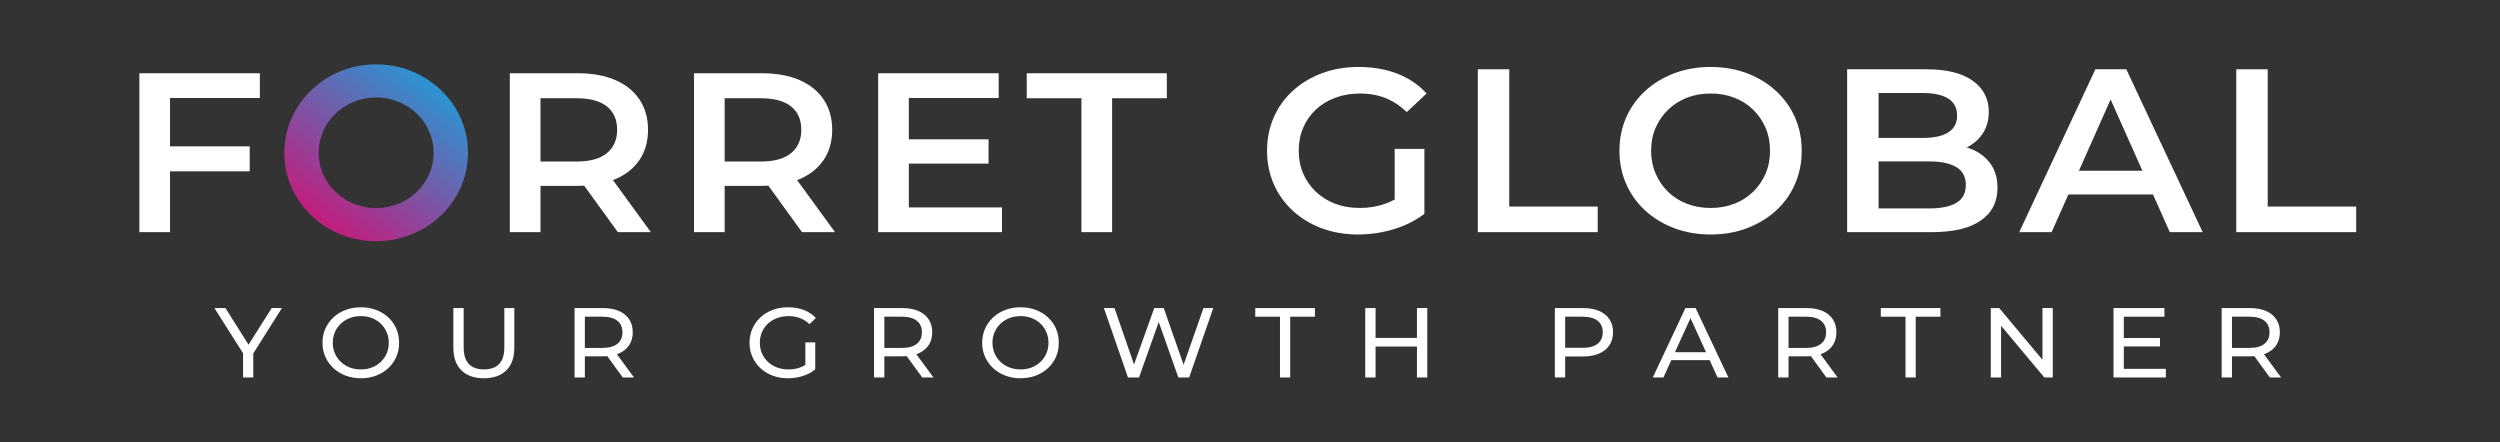 <svg width="362" height="64" viewBox="0 0 362 64" fill="none" xmlns="http://www.w3.org/2000/svg">
<rect x="0" y="0" width="362" height="64" fill="#333333" stroke="none"/>
<path d="M39.342 44.609L35.988 49.91L32.647 44.609H31.051L35.196 51.158V54.657H36.673V51.18L40.818 44.609H39.342Z" fill="white"/>
<path d="M56.215 45.951C55.713 45.487 55.126 45.128 54.455 44.875C53.784 44.621 53.051 44.495 52.256 44.495C51.45 44.495 50.71 44.623 50.034 44.882C49.358 45.14 48.771 45.502 48.274 45.966C47.777 46.43 47.389 46.973 47.111 47.595C46.833 48.217 46.694 48.896 46.694 49.633C46.694 50.37 46.833 51.049 47.111 51.671C47.389 52.293 47.777 52.836 48.274 53.3C48.771 53.764 49.36 54.126 50.041 54.384C50.722 54.642 51.46 54.772 52.256 54.772C53.051 54.772 53.784 54.645 54.455 54.391C55.126 54.138 55.713 53.779 56.215 53.315C56.717 52.851 57.104 52.308 57.378 51.685C57.651 51.063 57.788 50.379 57.788 49.633C57.788 48.887 57.651 48.203 57.378 47.581C57.104 46.959 56.717 46.416 56.215 45.951ZM55.991 51.169C55.787 51.638 55.504 52.047 55.141 52.396C54.778 52.746 54.351 53.016 53.859 53.207C53.367 53.399 52.832 53.494 52.256 53.494C51.669 53.494 51.13 53.399 50.638 53.207C50.146 53.016 49.716 52.746 49.348 52.396C48.98 52.047 48.694 51.638 48.49 51.169C48.287 50.7 48.185 50.188 48.185 49.633C48.185 49.078 48.287 48.566 48.49 48.097C48.694 47.628 48.98 47.219 49.348 46.87C49.716 46.521 50.146 46.25 50.638 46.059C51.13 45.868 51.669 45.772 52.256 45.772C52.832 45.772 53.367 45.868 53.859 46.059C54.351 46.25 54.778 46.521 55.141 46.87C55.504 47.219 55.787 47.628 55.991 48.097C56.195 48.566 56.297 49.078 56.297 49.633C56.297 50.188 56.195 50.7 55.991 51.169Z" fill="white"/>
<path d="M73.028 50.265C73.028 51.384 72.772 52.202 72.26 52.719C71.748 53.236 71.02 53.494 70.075 53.494C69.141 53.494 68.418 53.236 67.906 52.719C67.393 52.202 67.138 51.384 67.138 50.265V44.609H65.646V50.322C65.646 51.776 66.039 52.882 66.825 53.638C67.61 54.394 68.689 54.771 70.06 54.771C71.442 54.771 72.523 54.394 73.304 53.638C74.084 52.882 74.474 51.776 74.474 50.322V44.609H73.028L73.028 50.265Z" fill="white"/>
<path d="M89.61 51.183C90.256 50.906 90.753 50.506 91.101 49.985C91.449 49.463 91.623 48.839 91.623 48.112C91.623 47.384 91.449 46.758 91.101 46.231C90.753 45.705 90.256 45.303 89.61 45.026C88.963 44.748 88.183 44.609 87.269 44.609H83.197V54.657H84.689V51.6H87.269C87.498 51.6 87.719 51.591 87.931 51.573L90.176 54.657H91.802L89.321 51.287C89.418 51.253 89.518 51.223 89.61 51.183ZM87.224 50.379H84.689V45.858H87.224C88.178 45.858 88.901 46.054 89.393 46.447C89.885 46.839 90.132 47.394 90.132 48.112C90.132 48.829 89.885 49.387 89.393 49.784C88.901 50.181 88.178 50.379 87.224 50.379Z" fill="white"/>
<path d="M111.194 46.863C111.567 46.518 112.009 46.25 112.521 46.059C113.033 45.868 113.588 45.772 114.184 45.772C114.771 45.772 115.315 45.865 115.817 46.052C116.319 46.238 116.784 46.533 117.211 46.935L118.136 46.045C117.658 45.528 117.077 45.14 116.391 44.882C115.705 44.623 114.95 44.495 114.124 44.495C113.309 44.495 112.564 44.621 111.888 44.875C111.212 45.128 110.623 45.487 110.121 45.951C109.619 46.416 109.228 46.959 108.95 47.581C108.672 48.203 108.533 48.887 108.533 49.633C108.533 50.379 108.672 51.063 108.95 51.685C109.228 52.308 109.616 52.851 110.113 53.315C110.61 53.779 111.197 54.138 111.873 54.391C112.549 54.645 113.289 54.772 114.095 54.772C114.83 54.772 115.543 54.664 116.235 54.449C116.925 54.233 117.529 53.916 118.046 53.494V49.576H116.615V52.84C116.346 53.01 116.066 53.147 115.772 53.243C115.26 53.411 114.726 53.494 114.169 53.494C113.573 53.494 113.021 53.399 112.514 53.207C112.007 53.016 111.567 52.746 111.194 52.396C110.822 52.047 110.533 51.636 110.329 51.162C110.126 50.688 110.024 50.178 110.024 49.633C110.024 49.078 110.126 48.564 110.329 48.09C110.533 47.617 110.822 47.207 111.194 46.863Z" fill="white"/>
<path d="M132.973 51.183C133.619 50.906 134.116 50.506 134.464 49.985C134.812 49.463 134.986 48.839 134.986 48.112C134.986 47.384 134.812 46.758 134.464 46.231C134.116 45.705 133.619 45.303 132.973 45.026C132.327 44.748 131.547 44.609 130.632 44.609H126.561V54.657H128.052V51.6H130.632C130.862 51.6 131.082 51.591 131.295 51.573L133.54 54.657H135.165L132.684 51.287C132.781 51.253 132.882 51.223 132.973 51.183ZM130.587 50.379H128.052V45.858H130.587C131.542 45.858 132.265 46.054 132.757 46.447C133.249 46.839 133.495 47.394 133.495 48.112C133.495 48.829 133.249 49.387 132.757 49.784C132.265 50.181 131.542 50.379 130.587 50.379Z" fill="white"/>
<path d="M151.74 45.951C151.237 45.487 150.651 45.128 149.98 44.875C149.309 44.621 148.576 44.495 147.78 44.495C146.975 44.495 146.234 44.623 145.559 44.882C144.882 45.14 144.296 45.502 143.799 45.966C143.302 46.43 142.914 46.973 142.636 47.595C142.357 48.217 142.218 48.896 142.218 49.633C142.218 50.37 142.357 51.049 142.636 51.671C142.914 52.293 143.302 52.836 143.799 53.3C144.296 53.764 144.885 54.126 145.566 54.384C146.247 54.642 146.985 54.772 147.78 54.772C148.576 54.772 149.309 54.645 149.98 54.391C150.651 54.138 151.237 53.779 151.74 53.315C152.241 52.851 152.629 52.308 152.903 51.685C153.176 51.063 153.313 50.379 153.313 49.633C153.313 48.887 153.176 48.203 152.903 47.581C152.629 46.959 152.241 46.416 151.74 45.951ZM151.516 51.169C151.312 51.638 151.029 52.047 150.666 52.396C150.303 52.746 149.876 53.016 149.383 53.207C148.891 53.399 148.357 53.494 147.78 53.494C147.194 53.494 146.655 53.399 146.162 53.207C145.67 53.016 145.24 52.746 144.873 52.396C144.505 52.047 144.219 51.638 144.015 51.169C143.811 50.7 143.71 50.188 143.71 49.633C143.71 49.078 143.811 48.566 144.015 48.097C144.219 47.628 144.505 47.219 144.873 46.87C145.24 46.521 145.67 46.25 146.162 46.059C146.655 45.868 147.194 45.772 147.78 45.772C148.357 45.772 148.891 45.868 149.383 46.059C149.875 46.25 150.303 46.521 150.666 46.87C151.029 47.219 151.312 47.628 151.516 48.097C151.719 48.566 151.821 49.078 151.821 49.633C151.821 50.188 151.719 50.7 151.516 51.169Z" fill="white"/>
<path d="M171.386 52.819L168.508 44.609H167.136L164.206 52.781L161.38 44.609H159.844L163.333 54.657H164.929L167.784 46.627L170.625 54.657H172.191L175.681 44.609H174.264L171.386 52.819Z" fill="white"/>
<path d="M181.765 45.858H185.343V54.657H186.82V45.858H190.399V44.609H181.765V45.858Z" fill="white"/>
<path d="M205.176 48.93H199.182V44.609H197.69V54.657H199.182V50.178H205.176V54.657H206.667V44.609H205.176V48.93Z" fill="white"/>
<path d="M231.555 45.026C230.909 44.748 230.128 44.609 229.213 44.609H225.143V54.657H226.634V51.614H229.213C230.128 51.614 230.909 51.473 231.555 51.191C232.201 50.908 232.698 50.506 233.046 49.985C233.394 49.463 233.568 48.839 233.568 48.112C233.568 47.384 233.394 46.758 233.046 46.231C232.698 45.705 232.201 45.303 231.555 45.026ZM231.338 49.777C230.846 50.169 230.123 50.365 229.169 50.365H226.634V45.858H229.169C230.123 45.858 230.846 46.054 231.338 46.447C231.831 46.839 232.077 47.394 232.077 48.112C232.077 48.829 231.831 49.384 231.338 49.777Z" fill="white"/>
<path d="M244.051 44.609L239.324 54.657H240.86L242.007 52.145H247.557L248.703 54.657H250.269L245.527 44.609H244.051ZM242.531 50.997L244.782 46.066L247.033 50.997H242.531Z" fill="white"/>
<path d="M263.898 51.183C264.545 50.906 265.042 50.506 265.39 49.985C265.738 49.463 265.912 48.839 265.912 48.112C265.912 47.384 265.738 46.758 265.39 46.231C265.042 45.705 264.545 45.303 263.898 45.026C263.252 44.748 262.472 44.609 261.557 44.609H257.486V54.657H258.978V51.6H261.557C261.787 51.6 262.008 51.591 262.22 51.573L264.465 54.657H266.091L263.609 51.287C263.706 51.253 263.807 51.223 263.898 51.183ZM261.513 50.379H258.978V45.858H261.513C262.467 45.858 263.19 46.054 263.682 46.447C264.174 46.839 264.421 47.394 264.421 48.112C264.421 48.829 264.174 49.387 263.682 49.784C263.19 50.181 262.467 50.379 261.513 50.379Z" fill="white"/>
<path d="M272.339 45.858H275.917V54.657H277.394V45.858H280.972V44.609H272.339V45.858Z" fill="white"/>
<path d="M295.75 52.096L289.487 44.609H288.265V54.657H289.756V47.17L296.019 54.657H297.241V44.609H295.75V52.096Z" fill="white"/>
<path d="M307.53 50.164H312.764V48.944H307.53V45.858H313.406V44.609H306.039V54.657H313.614V53.408H307.53V50.164Z" fill="white"/>
<path d="M330.301 54.657L327.819 51.287C327.916 51.253 328.017 51.223 328.108 51.183C328.755 50.906 329.252 50.506 329.6 49.985C329.948 49.463 330.122 48.839 330.122 48.112C330.122 47.384 329.948 46.758 329.6 46.231C329.252 45.705 328.755 45.303 328.108 45.026C327.462 44.748 326.682 44.609 325.767 44.609H321.696V54.657H323.188V51.6H325.767C325.997 51.6 326.218 51.591 326.43 51.573L328.675 54.657H330.301ZM325.723 50.379H323.188V45.858H325.723C326.677 45.858 327.4 46.054 327.892 46.447C328.384 46.839 328.63 47.394 328.63 48.112C328.63 48.829 328.384 49.387 327.892 49.784C327.4 50.181 326.677 50.379 325.723 50.379Z" fill="white"/>
<path d="M20.179 33.616H24.618V24.807H36.16V21.192H24.618V14.191H37.628V10.608H20.179V33.616Z" fill="white"/>
<path d="M89.103 25.941C90.617 25.295 91.784 24.364 92.604 23.148C93.423 21.931 93.833 20.48 93.833 18.793C93.833 17.105 93.423 15.649 92.604 14.421C91.784 13.194 90.617 12.252 89.103 11.595C87.589 10.937 85.774 10.608 83.657 10.608H73.823V33.616H78.262V26.911H83.657C83.976 26.911 84.285 26.901 84.59 26.887L89.462 33.616H94.243L88.754 26.078C88.871 26.033 88.99 25.99 89.103 25.941ZM87.874 15.407C88.865 16.196 89.36 17.325 89.36 18.793C89.36 20.239 88.865 21.367 87.874 22.178C86.884 22.989 85.41 23.394 83.452 23.394H78.262V14.224H83.452C85.41 14.224 86.884 14.618 87.874 15.407Z" fill="white"/>
<path d="M115.772 25.941C117.286 25.295 118.452 24.364 119.272 23.148C120.091 21.931 120.501 20.48 120.501 18.793C120.501 17.105 120.091 15.649 119.272 14.421C118.452 13.194 117.286 12.252 115.772 11.595C114.258 10.937 112.443 10.608 110.326 10.608H100.491V33.616H104.93V26.911H110.326C110.644 26.911 110.954 26.901 111.259 26.887L116.13 33.616H120.911L115.423 26.078C115.54 26.033 115.658 25.99 115.772 25.941ZM114.543 15.407C115.533 16.196 116.028 17.325 116.028 18.793C116.028 20.239 115.533 21.367 114.543 22.178C113.552 22.989 112.078 23.394 110.121 23.394H104.93V14.224H110.121C112.078 14.224 113.552 14.618 114.543 15.407Z" fill="white"/>
<path d="M131.599 23.69H143.14V20.173H131.599V14.191H144.608V10.608H127.16V33.616H145.087V30.033H131.599V23.69Z" fill="white"/>
<path d="M148.672 14.224H156.594V33.616H161.033V14.224H168.955V10.608H148.672V14.224Z" fill="white"/>
<path d="M190.54 15.862C191.333 15.121 192.278 14.549 193.375 14.144C194.471 13.74 195.661 13.538 196.945 13.538C198.275 13.538 199.494 13.757 200.602 14.195C201.71 14.633 202.743 15.312 203.699 16.233L206.569 13.538C205.426 12.28 204.02 11.326 202.352 10.674C200.683 10.023 198.811 9.697 196.735 9.697C194.821 9.697 193.06 9.995 191.45 10.59C189.84 11.185 188.434 12.028 187.233 13.117C186.031 14.206 185.103 15.492 184.45 16.974C183.797 18.456 183.47 20.073 183.47 21.825C183.47 23.577 183.797 25.194 184.45 26.676C185.103 28.159 186.025 29.444 187.215 30.534C188.405 31.623 189.799 32.465 191.397 33.06C192.995 33.655 194.751 33.953 196.665 33.953C198.391 33.953 200.1 33.7 201.792 33.195C203.483 32.69 204.971 31.943 206.254 30.955V21.556H201.95V28.885C201.453 29.161 200.946 29.387 200.427 29.557C199.295 29.927 198.123 30.113 196.91 30.113C195.603 30.113 194.413 29.91 193.34 29.506C192.266 29.102 191.333 28.524 190.54 27.771C189.747 27.019 189.134 26.137 188.703 25.127C188.271 24.116 188.055 23.016 188.055 21.825C188.055 20.612 188.271 19.501 188.703 18.49C189.134 17.48 189.747 16.604 190.54 15.862Z" fill="white"/>
<path d="M218.539 10.034H213.989V33.616H231.348V29.91H218.539V10.034Z" fill="white"/>
<path d="M257.142 13.15C255.952 12.061 254.557 11.213 252.96 10.607C251.361 10.001 249.605 9.697 247.692 9.697C245.803 9.697 244.053 10.001 242.443 10.607C240.833 11.213 239.433 12.061 238.243 13.15C237.053 14.24 236.131 15.52 235.478 16.991C234.825 18.462 234.498 20.073 234.498 21.825C234.498 23.577 234.825 25.189 235.478 26.659C236.131 28.131 237.053 29.411 238.243 30.5C239.433 31.59 240.833 32.437 242.443 33.043C244.053 33.65 245.814 33.953 247.728 33.953C249.617 33.953 251.361 33.65 252.96 33.043C254.557 32.437 255.952 31.595 257.142 30.517C258.332 29.439 259.254 28.159 259.907 26.676C260.56 25.194 260.887 23.577 260.887 21.825C260.887 20.073 260.56 18.462 259.907 16.991C259.254 15.52 258.332 14.24 257.142 13.15ZM255.655 25.144C255.223 26.143 254.622 27.019 253.852 27.771C253.082 28.524 252.172 29.102 251.122 29.506C250.072 29.91 248.929 30.113 247.692 30.113C246.456 30.113 245.312 29.91 244.263 29.506C243.213 29.102 242.303 28.524 241.533 27.771C240.763 27.019 240.162 26.137 239.73 25.127C239.298 24.116 239.083 23.016 239.083 21.825C239.083 20.612 239.298 19.506 239.73 18.507C240.162 17.508 240.768 16.632 241.55 15.879C242.332 15.127 243.242 14.549 244.28 14.144C245.318 13.74 246.456 13.538 247.692 13.538C248.929 13.538 250.072 13.74 251.122 14.144C252.172 14.549 253.082 15.127 253.852 15.879C254.622 16.632 255.223 17.508 255.655 18.507C256.086 19.506 256.302 20.612 256.302 21.825C256.302 23.038 256.086 24.144 255.655 25.144Z" fill="white"/>
<path d="M285.665 21.674C285.383 21.549 285.091 21.442 284.791 21.35C285.729 20.873 286.491 20.222 287.065 19.383C287.672 18.496 287.975 17.424 287.975 16.166C287.975 14.302 287.205 12.813 285.665 11.702C284.125 10.59 281.885 10.034 278.946 10.034H267.466V33.616H279.646C282.819 33.616 285.21 33.055 286.82 31.932C288.43 30.809 289.235 29.236 289.235 27.215C289.235 25.846 288.914 24.7 288.273 23.779C287.631 22.858 286.762 22.157 285.665 21.674ZM278.456 13.47C280.042 13.47 281.261 13.74 282.113 14.279C282.964 14.818 283.39 15.638 283.39 16.738C283.39 17.816 282.964 18.625 282.113 19.164C281.261 19.703 280.042 19.972 278.456 19.972H272.016V13.47H278.456ZM283.285 29.371C282.375 29.91 281.069 30.18 279.366 30.18H272.016V23.375H279.366C281.069 23.375 282.375 23.65 283.285 24.2C284.195 24.751 284.65 25.61 284.65 26.777C284.65 27.968 284.195 28.832 283.285 29.371Z" fill="white"/>
<path d="M303.41 10.034L292.385 33.616H297.075L299.501 28.159H311.754L314.189 33.616H318.949L307.889 10.034H303.41ZM301.028 24.722L305.616 14.402L310.221 24.722H301.028Z" fill="white"/>
<path d="M328.363 29.91V10.034H323.814V33.616H341.173V29.91H328.363Z" fill="white"/>
<path d="M54.466 9.317C47.119 9.317 41.163 15.05 41.163 22.122C41.163 29.194 47.119 34.927 54.466 34.927C61.813 34.927 67.769 29.194 67.769 22.122C67.769 15.05 61.813 9.317 54.466 9.317ZM54.466 30.136C49.867 30.136 46.14 26.548 46.14 22.122C46.14 17.696 49.867 14.108 54.466 14.108C59.064 14.108 62.791 17.696 62.791 22.122C62.791 26.548 59.064 30.136 54.466 30.136Z" fill="url(#paint0_linear_502_84)"/>
<defs>
<linearGradient id="paint0_linear_502_84" x1="46.544" y1="31.6" x2="61.68" y2="12.055" gradientUnits="userSpaceOnUse">
<stop stop-color="#BF2080"/>
<stop offset="1" stop-color="#2F92D0"/>
</linearGradient>
</defs>
</svg>

